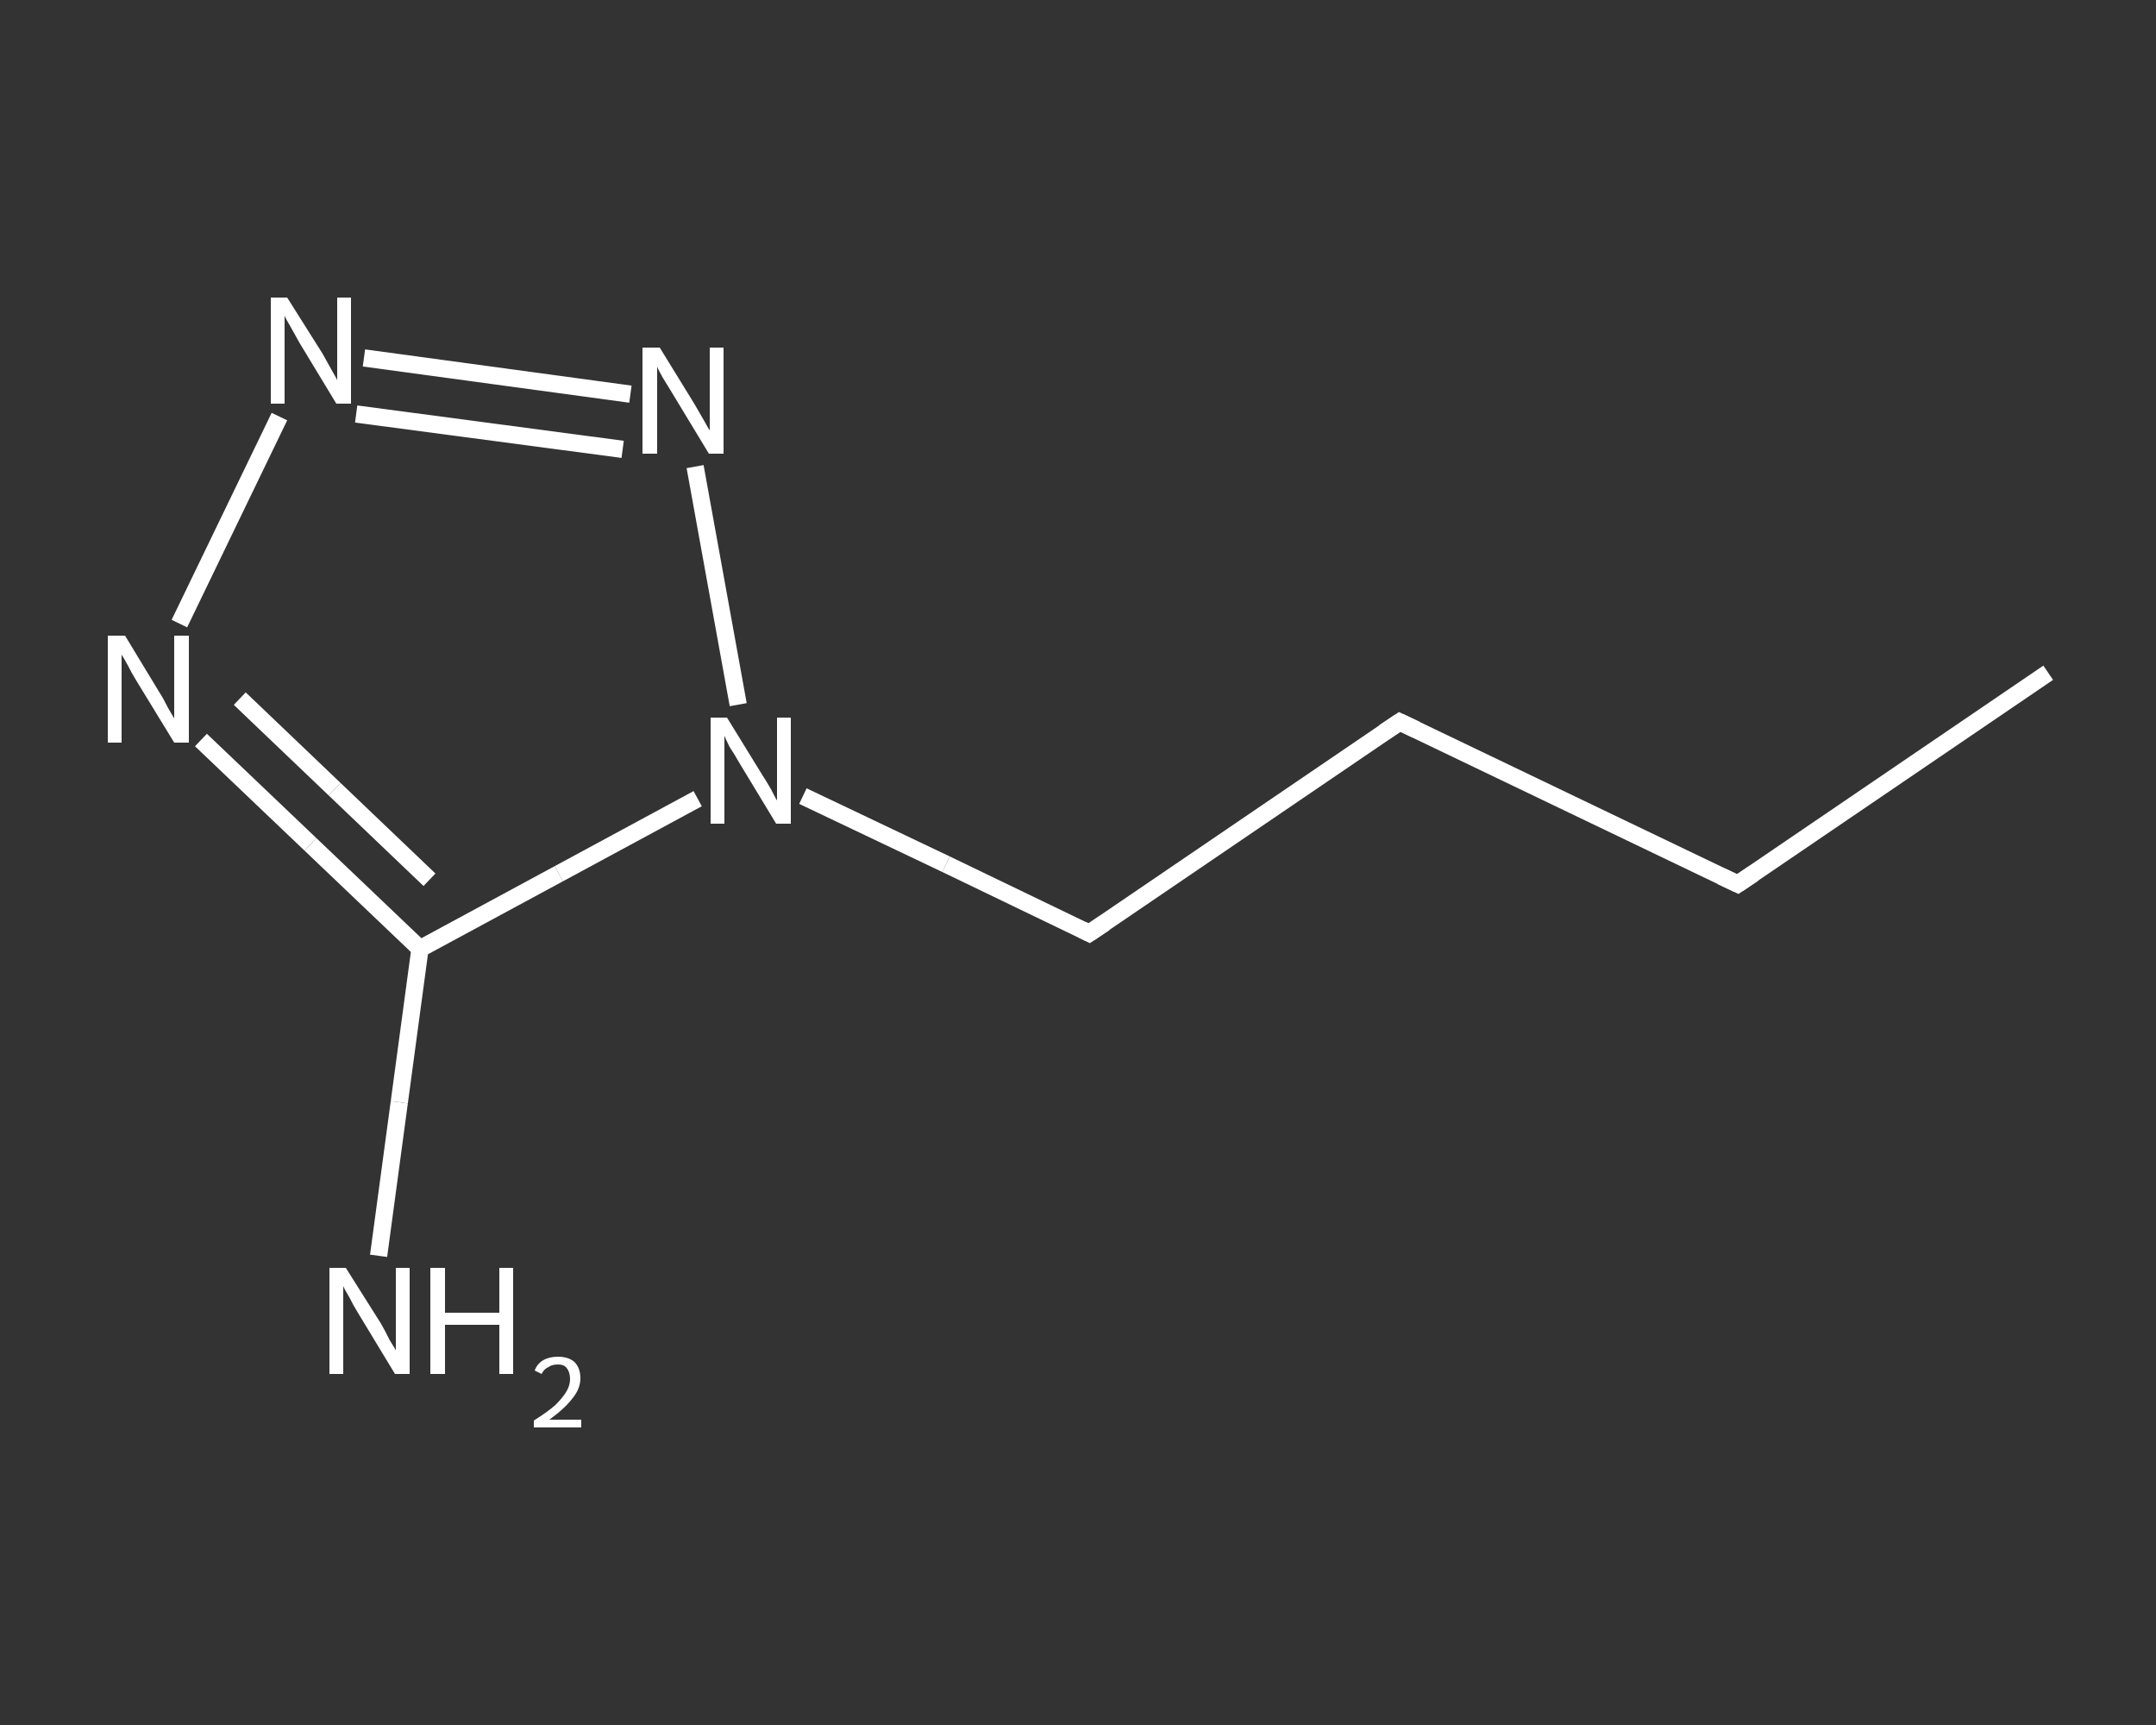 <?xml version='1.0' encoding='iso-8859-1'?>
<svg version='1.1' baseProfile='full'
              xmlns='http://www.w3.org/2000/svg'
                      xmlns:rdkit='http://www.rdkit.org/xml'
                      xmlns:xlink='http://www.w3.org/1999/xlink'
                  xml:space='preserve'
width='250px' height='200px' viewBox='0 0 250 200'>
<rect x="0" y="0" width="250" height="200" fill="#333333" stroke="none"/>
<!-- END OF HEADER -->
<rect style='opacity:1.0;fill:transparent;stroke:none' width='250.0' height='200.0' x='0.0' y='0.0'> </rect>
<path class='bond-0 atom-0 atom-1' d='M 237.5,78.0 L 201.5,102.5' style='fill:none;fill-rule:evenodd;stroke:#FFFFFF;stroke-width:2.0px;stroke-linecap:butt;stroke-linejoin:miter;stroke-opacity:1' />
<path class='bond-1 atom-1 atom-2' d='M 201.5,102.5 L 162.3,83.7' style='fill:none;fill-rule:evenodd;stroke:#FFFFFF;stroke-width:2.0px;stroke-linecap:butt;stroke-linejoin:miter;stroke-opacity:1' />
<path class='bond-2 atom-2 atom-3' d='M 162.3,83.7 L 126.3,108.2' style='fill:none;fill-rule:evenodd;stroke:#FFFFFF;stroke-width:2.0px;stroke-linecap:butt;stroke-linejoin:miter;stroke-opacity:1' />
<path class='bond-3 atom-3 atom-4' d='M 126.3,108.2 L 109.7,100.2' style='fill:none;fill-rule:evenodd;stroke:#FFFFFF;stroke-width:2.0px;stroke-linecap:butt;stroke-linejoin:miter;stroke-opacity:1' />
<path class='bond-3 atom-3 atom-4' d='M 109.7,100.2 L 93.1,92.3' style='fill:none;fill-rule:evenodd;stroke:#FFFFFF;stroke-width:2.0px;stroke-linecap:butt;stroke-linejoin:miter;stroke-opacity:1' />
<path class='bond-4 atom-4 atom-5' d='M 85.6,81.7 L 80.6,54.1' style='fill:none;fill-rule:evenodd;stroke:#FFFFFF;stroke-width:2.0px;stroke-linecap:butt;stroke-linejoin:miter;stroke-opacity:1' />
<path class='bond-5 atom-5 atom-6' d='M 73.1,45.7 L 42.2,41.5' style='fill:none;fill-rule:evenodd;stroke:#FFFFFF;stroke-width:2.0px;stroke-linecap:butt;stroke-linejoin:miter;stroke-opacity:1' />
<path class='bond-5 atom-5 atom-6' d='M 72.2,52.1 L 41.3,48.0' style='fill:none;fill-rule:evenodd;stroke:#FFFFFF;stroke-width:2.0px;stroke-linecap:butt;stroke-linejoin:miter;stroke-opacity:1' />
<path class='bond-6 atom-6 atom-7' d='M 32.4,48.3 L 20.8,72.3' style='fill:none;fill-rule:evenodd;stroke:#FFFFFF;stroke-width:2.0px;stroke-linecap:butt;stroke-linejoin:miter;stroke-opacity:1' />
<path class='bond-7 atom-7 atom-8' d='M 23.3,85.8 L 36.0,97.9' style='fill:none;fill-rule:evenodd;stroke:#FFFFFF;stroke-width:2.0px;stroke-linecap:butt;stroke-linejoin:miter;stroke-opacity:1' />
<path class='bond-7 atom-7 atom-8' d='M 36.0,97.9 L 48.7,110.0' style='fill:none;fill-rule:evenodd;stroke:#FFFFFF;stroke-width:2.0px;stroke-linecap:butt;stroke-linejoin:miter;stroke-opacity:1' />
<path class='bond-7 atom-7 atom-8' d='M 27.8,81.0 L 38.8,91.5' style='fill:none;fill-rule:evenodd;stroke:#FFFFFF;stroke-width:2.0px;stroke-linecap:butt;stroke-linejoin:miter;stroke-opacity:1' />
<path class='bond-7 atom-7 atom-8' d='M 38.8,91.5 L 49.8,102.0' style='fill:none;fill-rule:evenodd;stroke:#FFFFFF;stroke-width:2.0px;stroke-linecap:butt;stroke-linejoin:miter;stroke-opacity:1' />
<path class='bond-8 atom-8 atom-9' d='M 48.7,110.0 L 46.3,127.8' style='fill:none;fill-rule:evenodd;stroke:#FFFFFF;stroke-width:2.0px;stroke-linecap:butt;stroke-linejoin:miter;stroke-opacity:1' />
<path class='bond-8 atom-8 atom-9' d='M 46.3,127.8 L 43.9,145.6' style='fill:none;fill-rule:evenodd;stroke:#FFFFFF;stroke-width:2.0px;stroke-linecap:butt;stroke-linejoin:miter;stroke-opacity:1' />
<path class='bond-9 atom-8 atom-4' d='M 48.7,110.0 L 64.8,101.3' style='fill:none;fill-rule:evenodd;stroke:#FFFFFF;stroke-width:2.0px;stroke-linecap:butt;stroke-linejoin:miter;stroke-opacity:1' />
<path class='bond-9 atom-8 atom-4' d='M 64.8,101.3 L 80.9,92.6' style='fill:none;fill-rule:evenodd;stroke:#FFFFFF;stroke-width:2.0px;stroke-linecap:butt;stroke-linejoin:miter;stroke-opacity:1' />
<path d='M 203.3,101.3 L 201.5,102.5 L 199.6,101.6' style='fill:none;stroke:#FFFFFF;stroke-width:2.0px;stroke-linecap:butt;stroke-linejoin:miter;stroke-opacity:1;' />
<path d='M 164.2,84.6 L 162.3,83.7 L 160.5,84.9' style='fill:none;stroke:#FFFFFF;stroke-width:2.0px;stroke-linecap:butt;stroke-linejoin:miter;stroke-opacity:1;' />
<path d='M 128.1,107.0 L 126.3,108.2 L 125.5,107.8' style='fill:none;stroke:#FFFFFF;stroke-width:2.0px;stroke-linecap:butt;stroke-linejoin:miter;stroke-opacity:1;' />
<path class='atom-4' d='M 84.3 83.2
L 88.3 89.7
Q 88.7 90.3, 89.4 91.5
Q 90.0 92.7, 90.1 92.8
L 90.1 83.2
L 91.7 83.2
L 91.7 95.5
L 90.0 95.5
L 85.7 88.4
Q 85.2 87.5, 84.6 86.6
Q 84.1 85.6, 84.0 85.3
L 84.0 95.5
L 82.4 95.5
L 82.4 83.2
L 84.3 83.2
' fill='#FFFFFF'/>
<path class='atom-5' d='M 76.5 40.3
L 80.5 46.8
Q 80.9 47.5, 81.6 48.7
Q 82.2 49.8, 82.3 49.9
L 82.3 40.3
L 83.9 40.3
L 83.9 52.6
L 82.2 52.6
L 77.9 45.5
Q 77.4 44.7, 76.8 43.7
Q 76.3 42.8, 76.2 42.5
L 76.2 52.6
L 74.5 52.6
L 74.5 40.3
L 76.5 40.3
' fill='#FFFFFF'/>
<path class='atom-6' d='M 33.3 34.5
L 37.4 41.0
Q 37.8 41.7, 38.4 42.8
Q 39.1 44.0, 39.1 44.1
L 39.1 34.5
L 40.7 34.5
L 40.7 46.8
L 39.0 46.8
L 34.7 39.7
Q 34.2 38.8, 33.7 37.9
Q 33.1 36.9, 33.0 36.6
L 33.0 46.8
L 31.4 46.8
L 31.4 34.5
L 33.3 34.5
' fill='#FFFFFF'/>
<path class='atom-7' d='M 14.5 73.7
L 18.5 80.3
Q 18.9 80.9, 19.5 82.1
Q 20.2 83.3, 20.2 83.3
L 20.2 73.7
L 21.9 73.7
L 21.9 86.1
L 20.2 86.1
L 15.8 78.9
Q 15.3 78.1, 14.8 77.1
Q 14.3 76.2, 14.1 75.9
L 14.1 86.1
L 12.5 86.1
L 12.5 73.7
L 14.5 73.7
' fill='#FFFFFF'/>
<path class='atom-9' d='M 40.1 147.0
L 44.2 153.5
Q 44.6 154.2, 45.2 155.4
Q 45.9 156.5, 45.9 156.6
L 45.9 147.0
L 47.5 147.0
L 47.5 159.3
L 45.8 159.3
L 41.5 152.2
Q 41.0 151.4, 40.5 150.4
Q 39.9 149.4, 39.8 149.1
L 39.8 159.3
L 38.2 159.3
L 38.2 147.0
L 40.1 147.0
' fill='#FFFFFF'/>
<path class='atom-9' d='M 49.9 147.0
L 51.6 147.0
L 51.6 152.2
L 57.9 152.2
L 57.9 147.0
L 59.5 147.0
L 59.5 159.3
L 57.9 159.3
L 57.9 153.6
L 51.6 153.6
L 51.6 159.3
L 49.9 159.3
L 49.9 147.0
' fill='#FFFFFF'/>
<path class='atom-9' d='M 62.0 158.9
Q 62.3 158.1, 63.0 157.7
Q 63.7 157.3, 64.7 157.3
Q 65.9 157.3, 66.6 157.9
Q 67.3 158.6, 67.3 159.8
Q 67.3 161.0, 66.4 162.1
Q 65.5 163.3, 63.7 164.6
L 67.4 164.6
L 67.4 165.5
L 61.9 165.5
L 61.9 164.7
Q 63.5 163.7, 64.4 162.9
Q 65.3 162.0, 65.7 161.3
Q 66.1 160.6, 66.1 159.9
Q 66.1 159.1, 65.7 158.6
Q 65.4 158.2, 64.7 158.2
Q 64.0 158.2, 63.6 158.5
Q 63.1 158.7, 62.8 159.3
L 62.0 158.9
' fill='#FFFFFF'/>
</svg>
